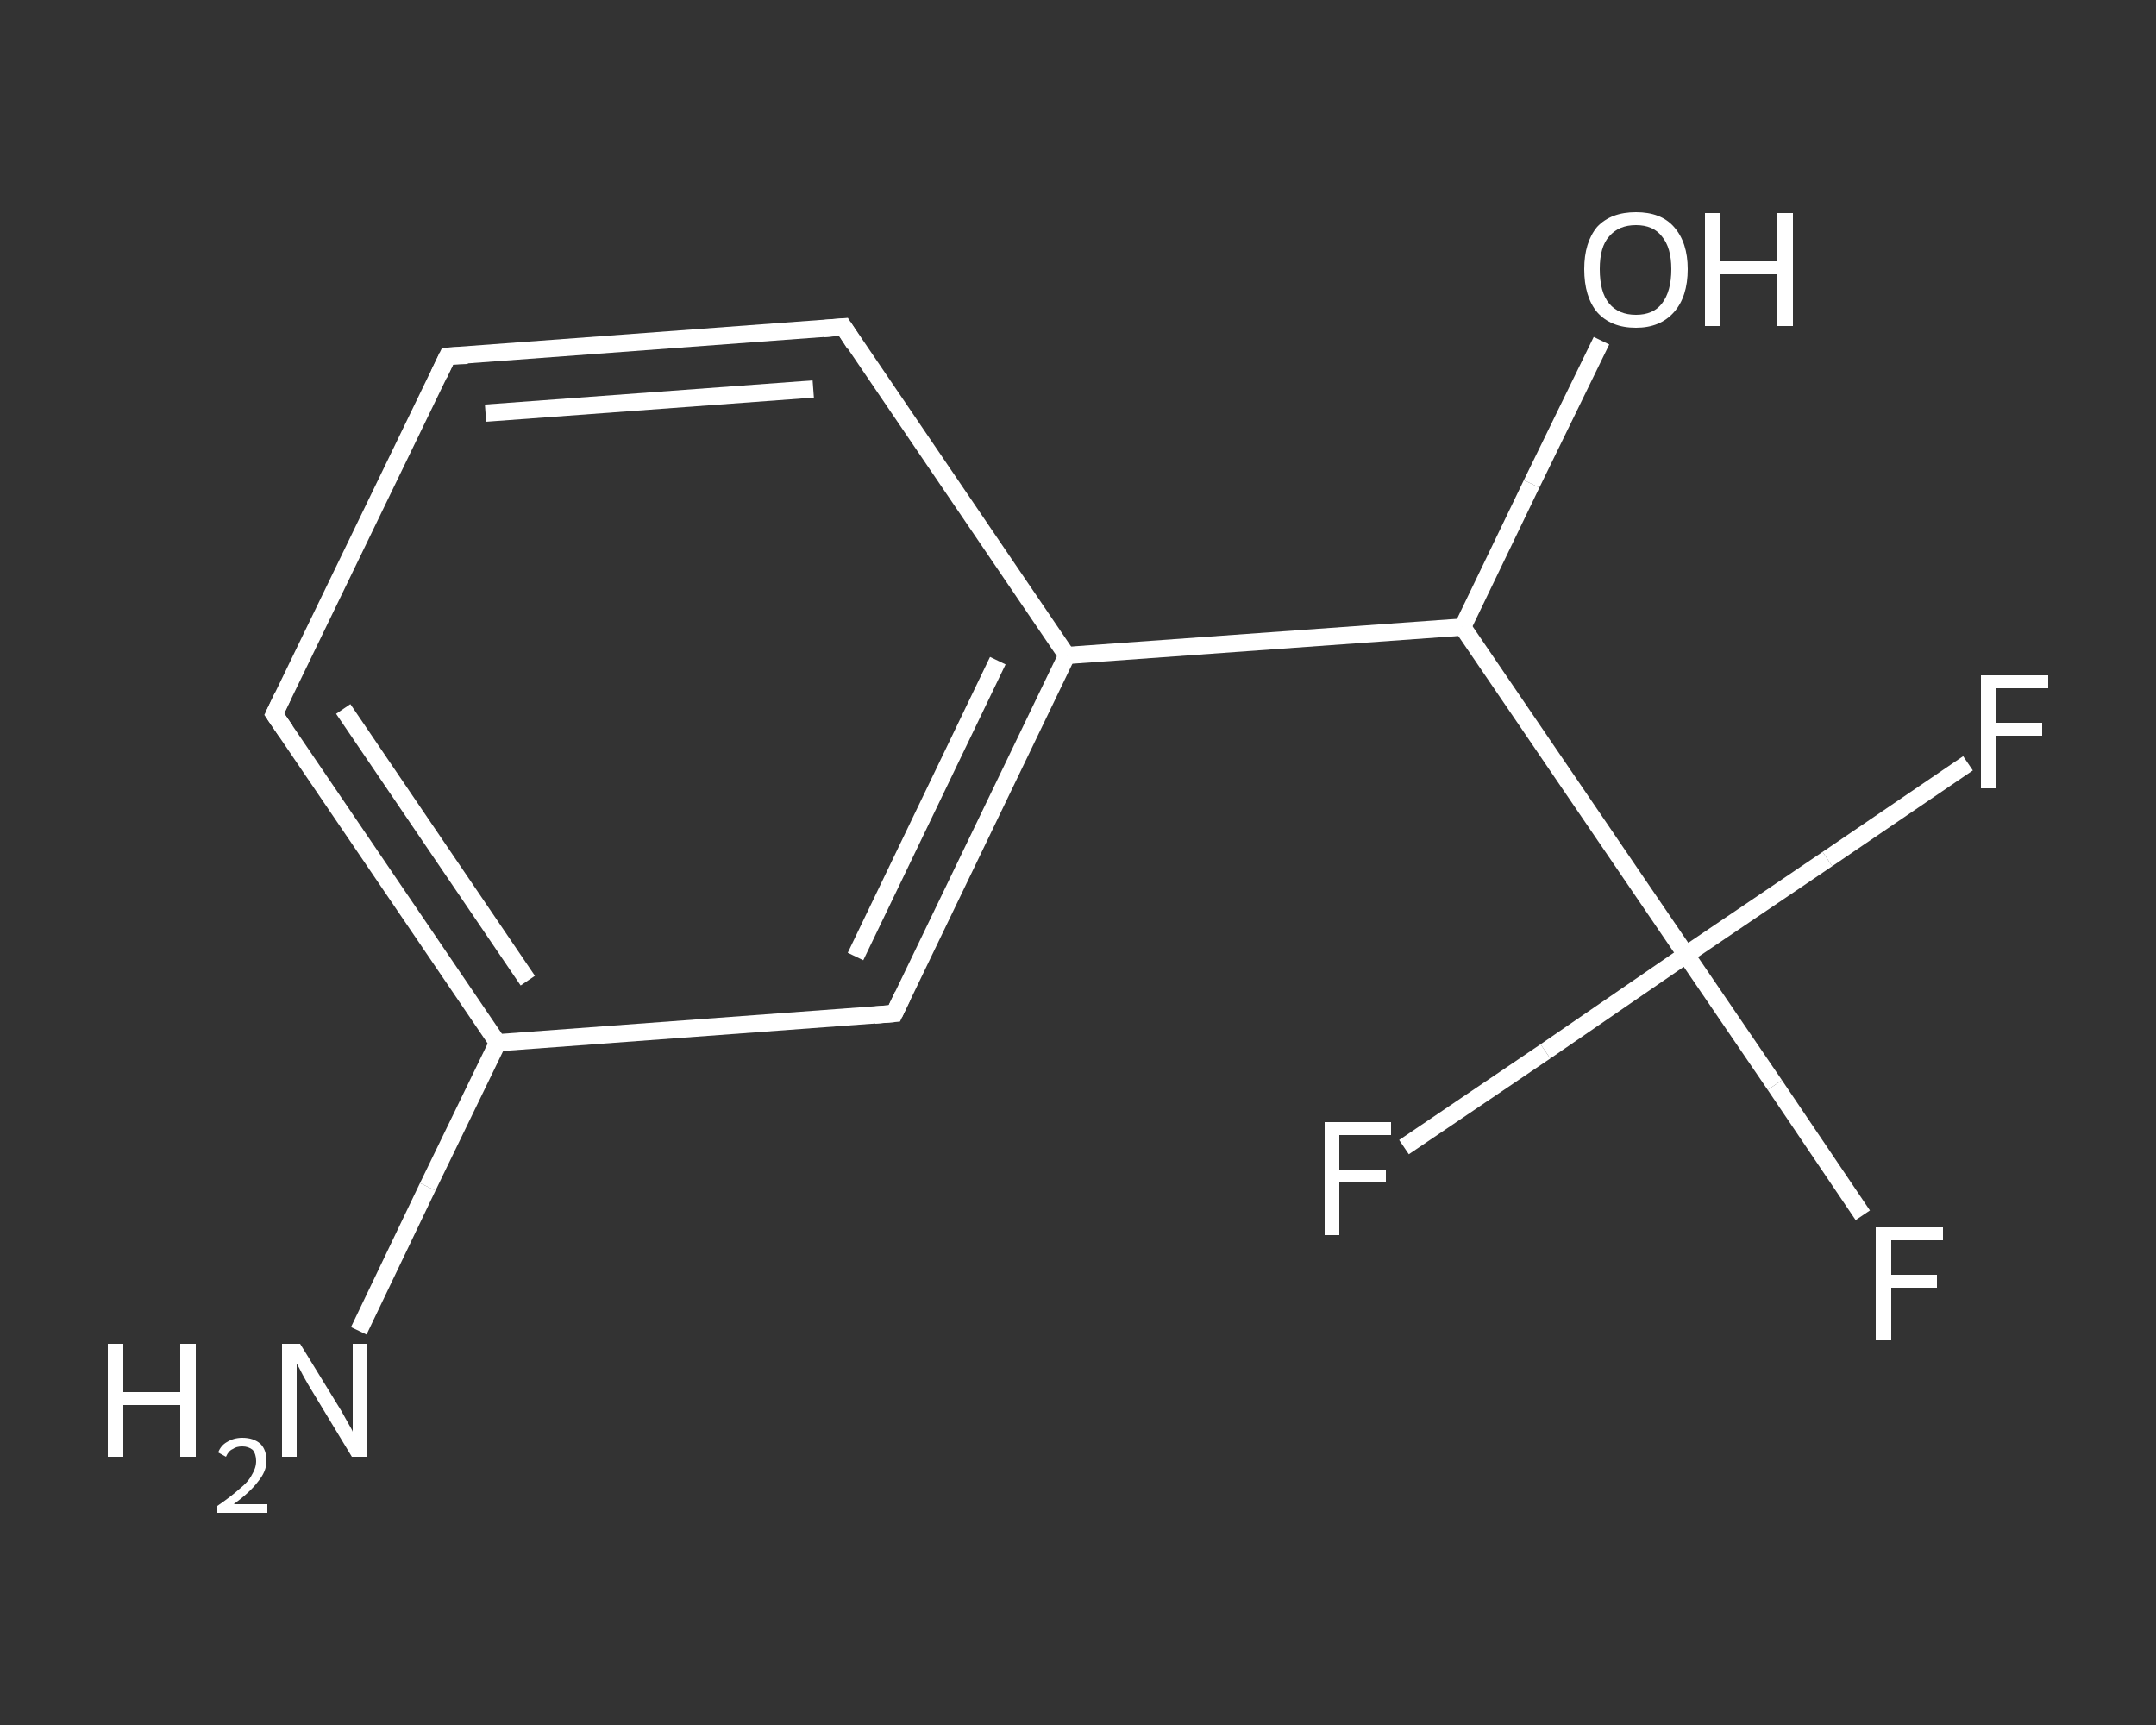 <?xml version='1.0' encoding='iso-8859-1'?>
<svg version='1.1' baseProfile='full'
              xmlns='http://www.w3.org/2000/svg'
                      xmlns:rdkit='http://www.rdkit.org/xml'
                      xmlns:xlink='http://www.w3.org/1999/xlink'
                  xml:space='preserve'
width='250px' height='200px' viewBox='0 0 250 200'>
<rect x="0" y="0" width="250" height="200" fill="#333333" stroke="none"/>
<!-- END OF HEADER -->
<rect style='opacity:1.0;fill:transparent;stroke:none' width='250.0' height='200.0' x='0.0' y='0.0'> </rect>
<path class='bond-0 atom-0 atom-1' d='M 41.6,154.3 L 49.6,137.6' style='fill:none;fill-rule:evenodd;stroke:#FFFFFF;stroke-width:2.0px;stroke-linecap:butt;stroke-linejoin:miter;stroke-opacity:1' />
<path class='bond-0 atom-0 atom-1' d='M 49.6,137.6 L 57.7,120.9' style='fill:none;fill-rule:evenodd;stroke:#FFFFFF;stroke-width:2.0px;stroke-linecap:butt;stroke-linejoin:miter;stroke-opacity:1' />
<path class='bond-1 atom-1 atom-2' d='M 57.7,120.9 L 31.8,82.8' style='fill:none;fill-rule:evenodd;stroke:#FFFFFF;stroke-width:2.0px;stroke-linecap:butt;stroke-linejoin:miter;stroke-opacity:1' />
<path class='bond-1 atom-1 atom-2' d='M 61.2,113.7 L 39.8,82.2' style='fill:none;fill-rule:evenodd;stroke:#FFFFFF;stroke-width:2.0px;stroke-linecap:butt;stroke-linejoin:miter;stroke-opacity:1' />
<path class='bond-2 atom-2 atom-3' d='M 31.8,82.8 L 51.9,41.3' style='fill:none;fill-rule:evenodd;stroke:#FFFFFF;stroke-width:2.0px;stroke-linecap:butt;stroke-linejoin:miter;stroke-opacity:1' />
<path class='bond-3 atom-3 atom-4' d='M 51.9,41.3 L 97.8,37.9' style='fill:none;fill-rule:evenodd;stroke:#FFFFFF;stroke-width:2.0px;stroke-linecap:butt;stroke-linejoin:miter;stroke-opacity:1' />
<path class='bond-3 atom-3 atom-4' d='M 56.3,47.9 L 94.3,45.1' style='fill:none;fill-rule:evenodd;stroke:#FFFFFF;stroke-width:2.0px;stroke-linecap:butt;stroke-linejoin:miter;stroke-opacity:1' />
<path class='bond-4 atom-4 atom-5' d='M 97.8,37.9 L 123.7,76.0' style='fill:none;fill-rule:evenodd;stroke:#FFFFFF;stroke-width:2.0px;stroke-linecap:butt;stroke-linejoin:miter;stroke-opacity:1' />
<path class='bond-5 atom-5 atom-6' d='M 123.7,76.0 L 169.6,72.7' style='fill:none;fill-rule:evenodd;stroke:#FFFFFF;stroke-width:2.0px;stroke-linecap:butt;stroke-linejoin:miter;stroke-opacity:1' />
<path class='bond-6 atom-6 atom-7' d='M 169.6,72.7 L 177.6,56.1' style='fill:none;fill-rule:evenodd;stroke:#FFFFFF;stroke-width:2.0px;stroke-linecap:butt;stroke-linejoin:miter;stroke-opacity:1' />
<path class='bond-6 atom-6 atom-7' d='M 177.6,56.1 L 185.7,39.5' style='fill:none;fill-rule:evenodd;stroke:#FFFFFF;stroke-width:2.0px;stroke-linecap:butt;stroke-linejoin:miter;stroke-opacity:1' />
<path class='bond-7 atom-6 atom-8' d='M 169.6,72.7 L 195.5,110.7' style='fill:none;fill-rule:evenodd;stroke:#FFFFFF;stroke-width:2.0px;stroke-linecap:butt;stroke-linejoin:miter;stroke-opacity:1' />
<path class='bond-8 atom-8 atom-9' d='M 195.5,110.7 L 205.8,125.8' style='fill:none;fill-rule:evenodd;stroke:#FFFFFF;stroke-width:2.0px;stroke-linecap:butt;stroke-linejoin:miter;stroke-opacity:1' />
<path class='bond-8 atom-8 atom-9' d='M 205.8,125.8 L 216.0,140.9' style='fill:none;fill-rule:evenodd;stroke:#FFFFFF;stroke-width:2.0px;stroke-linecap:butt;stroke-linejoin:miter;stroke-opacity:1' />
<path class='bond-9 atom-8 atom-10' d='M 195.5,110.7 L 211.9,99.6' style='fill:none;fill-rule:evenodd;stroke:#FFFFFF;stroke-width:2.0px;stroke-linecap:butt;stroke-linejoin:miter;stroke-opacity:1' />
<path class='bond-9 atom-8 atom-10' d='M 211.9,99.6 L 228.2,88.5' style='fill:none;fill-rule:evenodd;stroke:#FFFFFF;stroke-width:2.0px;stroke-linecap:butt;stroke-linejoin:miter;stroke-opacity:1' />
<path class='bond-10 atom-8 atom-11' d='M 195.5,110.7 L 179.2,121.9' style='fill:none;fill-rule:evenodd;stroke:#FFFFFF;stroke-width:2.0px;stroke-linecap:butt;stroke-linejoin:miter;stroke-opacity:1' />
<path class='bond-10 atom-8 atom-11' d='M 179.2,121.9 L 162.8,133.0' style='fill:none;fill-rule:evenodd;stroke:#FFFFFF;stroke-width:2.0px;stroke-linecap:butt;stroke-linejoin:miter;stroke-opacity:1' />
<path class='bond-11 atom-5 atom-12' d='M 123.7,76.0 L 103.7,117.5' style='fill:none;fill-rule:evenodd;stroke:#FFFFFF;stroke-width:2.0px;stroke-linecap:butt;stroke-linejoin:miter;stroke-opacity:1' />
<path class='bond-11 atom-5 atom-12' d='M 115.7,76.6 L 99.2,110.9' style='fill:none;fill-rule:evenodd;stroke:#FFFFFF;stroke-width:2.0px;stroke-linecap:butt;stroke-linejoin:miter;stroke-opacity:1' />
<path class='bond-12 atom-12 atom-1' d='M 103.7,117.5 L 57.7,120.9' style='fill:none;fill-rule:evenodd;stroke:#FFFFFF;stroke-width:2.0px;stroke-linecap:butt;stroke-linejoin:miter;stroke-opacity:1' />
<path d='M 33.1,84.7 L 31.8,82.8 L 32.8,80.7' style='fill:none;stroke:#FFFFFF;stroke-width:2.0px;stroke-linecap:butt;stroke-linejoin:miter;stroke-opacity:1;' />
<path d='M 50.9,43.4 L 51.9,41.3 L 54.2,41.2' style='fill:none;stroke:#FFFFFF;stroke-width:2.0px;stroke-linecap:butt;stroke-linejoin:miter;stroke-opacity:1;' />
<path d='M 95.5,38.1 L 97.8,37.9 L 99.1,39.9' style='fill:none;stroke:#FFFFFF;stroke-width:2.0px;stroke-linecap:butt;stroke-linejoin:miter;stroke-opacity:1;' />
<path d='M 104.7,115.4 L 103.7,117.5 L 101.4,117.7' style='fill:none;stroke:#FFFFFF;stroke-width:2.0px;stroke-linecap:butt;stroke-linejoin:miter;stroke-opacity:1;' />
<path class='atom-0' d='M 12.5 155.8
L 14.3 155.8
L 14.3 161.4
L 20.9 161.4
L 20.9 155.8
L 22.7 155.8
L 22.7 168.9
L 20.9 168.9
L 20.9 162.9
L 14.3 162.9
L 14.3 168.9
L 12.5 168.9
L 12.5 155.8
' fill='#FFFFFF'/>
<path class='atom-0' d='M 25.3 168.4
Q 25.6 167.6, 26.3 167.2
Q 27.1 166.7, 28.1 166.7
Q 29.4 166.7, 30.2 167.4
Q 30.9 168.1, 30.9 169.4
Q 30.9 170.6, 29.9 171.8
Q 29.0 173.0, 27.1 174.4
L 31.0 174.4
L 31.0 175.4
L 25.2 175.4
L 25.2 174.6
Q 26.8 173.5, 27.8 172.6
Q 28.8 171.8, 29.2 171.0
Q 29.7 170.2, 29.7 169.4
Q 29.7 168.6, 29.3 168.1
Q 28.8 167.7, 28.1 167.7
Q 27.4 167.7, 27.0 168.0
Q 26.5 168.2, 26.2 168.9
L 25.3 168.4
' fill='#FFFFFF'/>
<path class='atom-0' d='M 34.8 155.8
L 39.1 162.8
Q 39.5 163.4, 40.2 164.7
Q 40.9 165.9, 40.9 166.0
L 40.9 155.8
L 42.6 155.8
L 42.6 168.9
L 40.8 168.9
L 36.2 161.3
Q 35.7 160.5, 35.1 159.4
Q 34.6 158.4, 34.4 158.1
L 34.4 168.9
L 32.7 168.9
L 32.7 155.8
L 34.8 155.8
' fill='#FFFFFF'/>
<path class='atom-7' d='M 183.7 31.2
Q 183.7 28.1, 185.2 26.3
Q 186.8 24.6, 189.7 24.6
Q 192.6 24.6, 194.1 26.3
Q 195.7 28.1, 195.7 31.2
Q 195.7 34.4, 194.1 36.2
Q 192.5 38.0, 189.7 38.0
Q 186.8 38.0, 185.2 36.2
Q 183.7 34.4, 183.7 31.2
M 189.7 36.5
Q 191.7 36.5, 192.7 35.2
Q 193.8 33.8, 193.8 31.2
Q 193.8 28.7, 192.7 27.4
Q 191.7 26.1, 189.7 26.1
Q 187.7 26.1, 186.6 27.4
Q 185.5 28.6, 185.5 31.2
Q 185.5 33.9, 186.6 35.2
Q 187.7 36.5, 189.7 36.5
' fill='#FFFFFF'/>
<path class='atom-7' d='M 197.7 24.7
L 199.5 24.7
L 199.5 30.3
L 206.1 30.3
L 206.1 24.7
L 207.9 24.7
L 207.9 37.8
L 206.1 37.8
L 206.1 31.8
L 199.5 31.8
L 199.5 37.8
L 197.7 37.8
L 197.7 24.7
' fill='#FFFFFF'/>
<path class='atom-9' d='M 217.5 142.3
L 225.3 142.3
L 225.3 143.8
L 219.3 143.8
L 219.3 147.8
L 224.6 147.8
L 224.6 149.3
L 219.3 149.3
L 219.3 155.4
L 217.5 155.4
L 217.5 142.3
' fill='#FFFFFF'/>
<path class='atom-10' d='M 229.7 78.3
L 237.5 78.3
L 237.5 79.8
L 231.5 79.8
L 231.5 83.8
L 236.8 83.8
L 236.8 85.3
L 231.5 85.3
L 231.5 91.4
L 229.7 91.4
L 229.7 78.3
' fill='#FFFFFF'/>
<path class='atom-11' d='M 153.6 130.1
L 161.3 130.1
L 161.3 131.6
L 155.3 131.6
L 155.3 135.6
L 160.7 135.6
L 160.7 137.1
L 155.3 137.1
L 155.3 143.2
L 153.6 143.2
L 153.6 130.1
' fill='#FFFFFF'/>
</svg>
